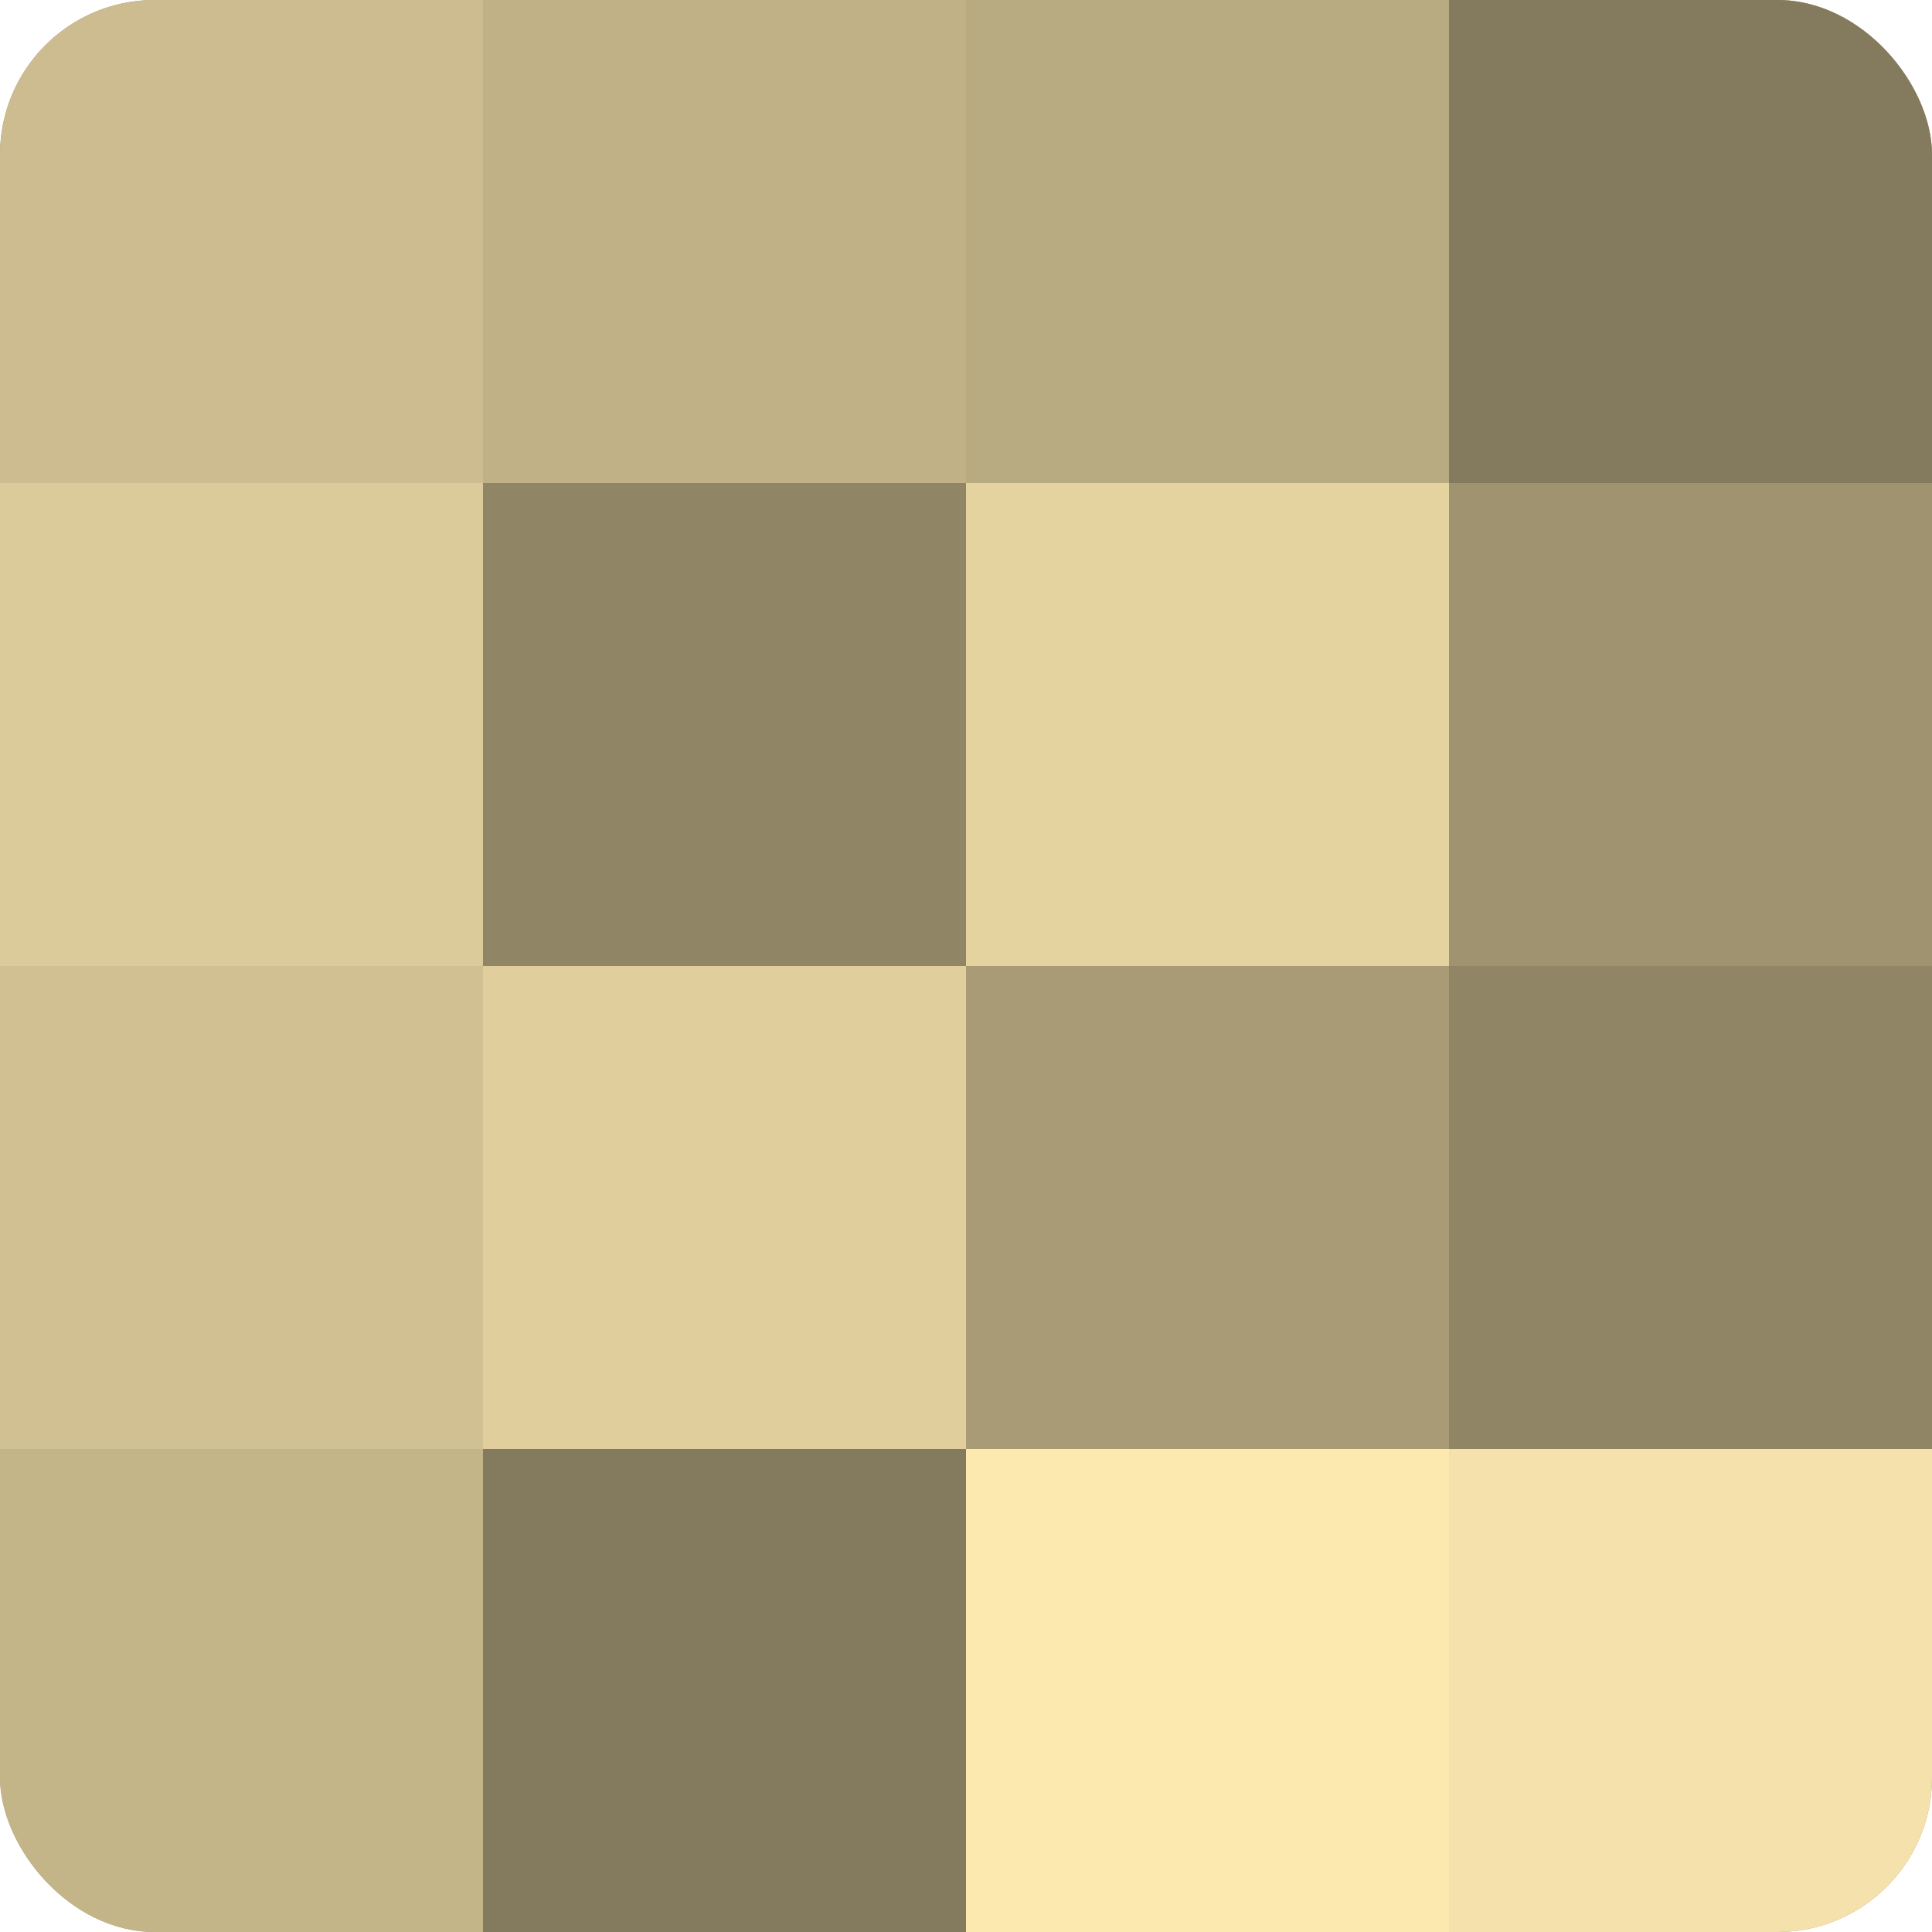 <?xml version="1.0" encoding="UTF-8"?>
<svg xmlns="http://www.w3.org/2000/svg" width="60" height="60" viewBox="0 0 100 100" preserveAspectRatio="xMidYMid meet"><defs><clipPath id="c" width="100" height="100"><rect width="100" height="100" rx="8" ry="8"/></clipPath></defs><g clip-path="url(#c)"><rect width="100" height="100" fill="#a09470"/><rect width="25" height="25" fill="#ccbc8f"/><rect y="25" width="25" height="25" fill="#dccb9a"/><rect y="50" width="25" height="25" fill="#d0c092"/><rect y="75" width="25" height="25" fill="#c4b589"/><rect x="25" width="25" height="25" fill="#c0b186"/><rect x="25" y="25" width="25" height="25" fill="#908565"/><rect x="25" y="50" width="25" height="25" fill="#e0cf9d"/><rect x="25" y="75" width="25" height="25" fill="#847a5d"/><rect x="50" width="25" height="25" fill="#b8aa81"/><rect x="50" y="25" width="25" height="25" fill="#e4d39f"/><rect x="50" y="50" width="25" height="25" fill="#a89b76"/><rect x="50" y="75" width="25" height="25" fill="#fce9b0"/><rect x="75" width="25" height="25" fill="#847a5d"/><rect x="75" y="25" width="25" height="25" fill="#a09470"/><rect x="75" y="50" width="25" height="25" fill="#908565"/><rect x="75" y="75" width="25" height="25" fill="#f4e1ab"/></g></svg>
